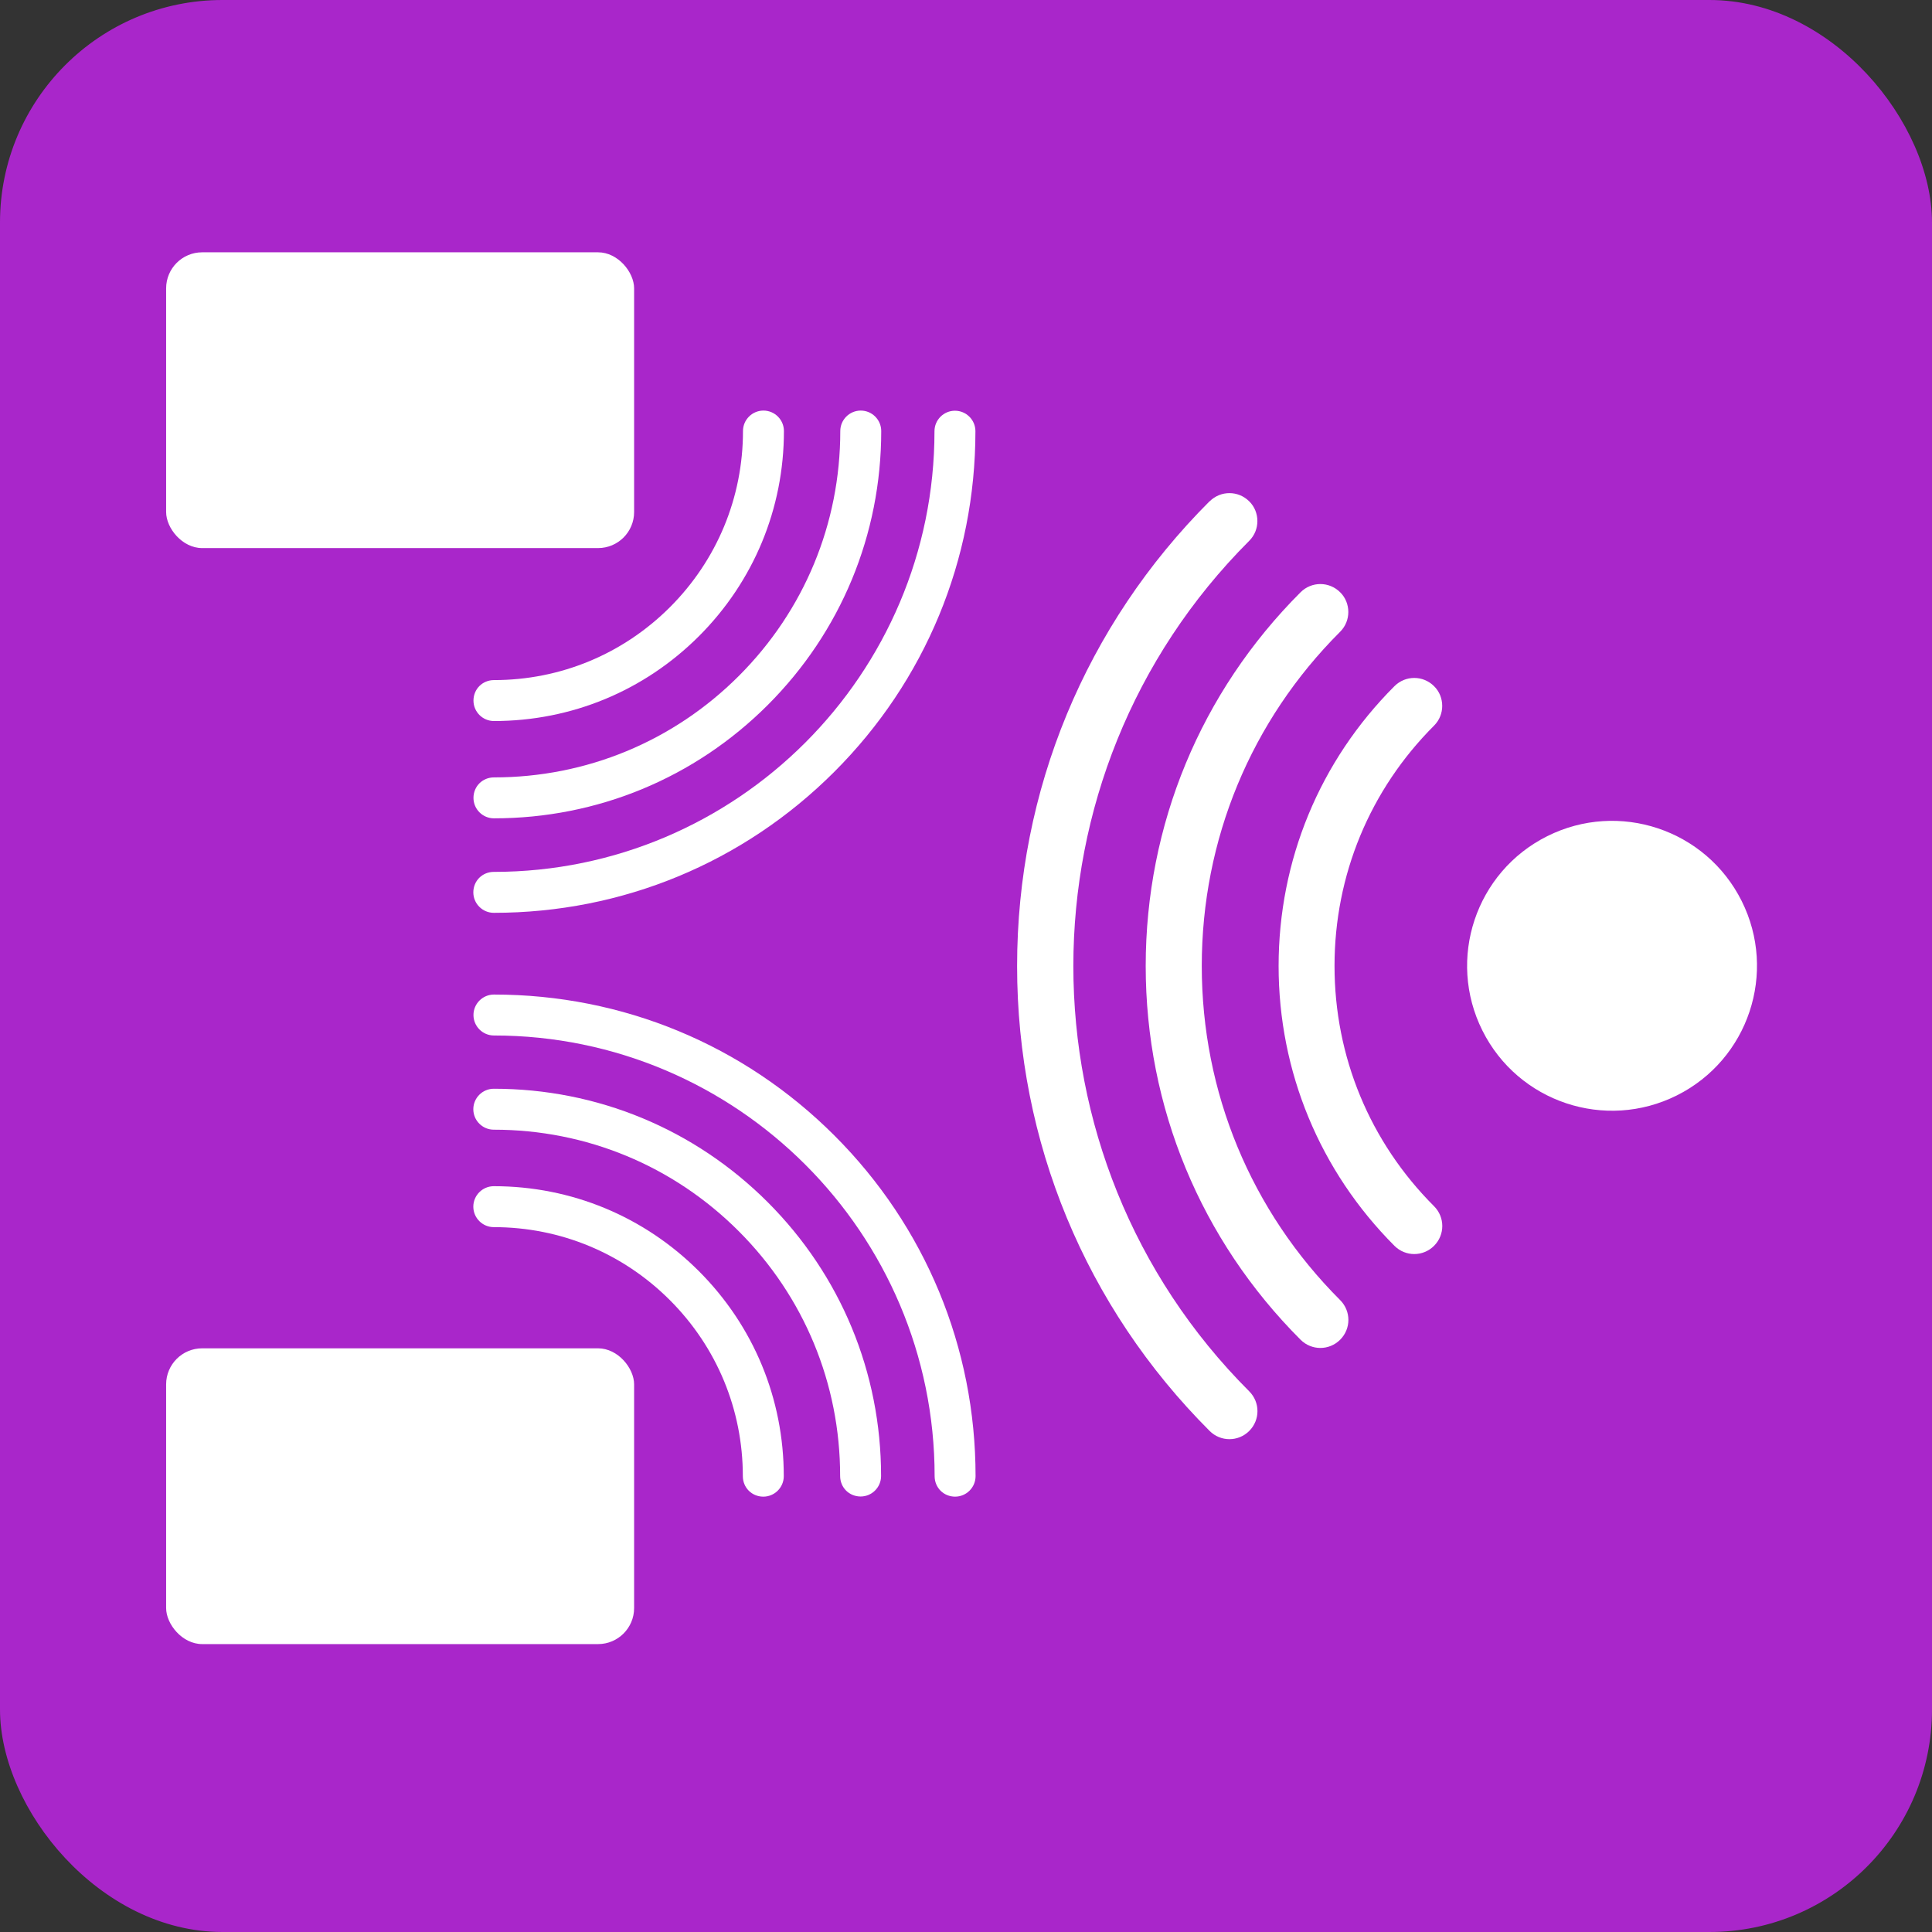 <?xml version="1.0" encoding="UTF-8"?>
<svg xmlns="http://www.w3.org/2000/svg" viewBox="0 0 130.25 130.25">
  <rect x="0" y="0" width="130.25" height="130.25" fill="#333333" stroke="none"/>
  <defs>
    <style>.d{fill:#fff;}.e{fill:#a926ca;}</style>
  </defs>
  <g id="a"></g>
  <g id="b">
    <g id="c">
      <g>
        <rect class="e" x="0" width="130.25" height="130.25" rx="15" ry="15"></rect>
        <g>
          <circle class="d" cx="108.68" cy="65.12" r="9.77" transform="translate(-17.65 55.48) rotate(-26.57)"></circle>
          <path class="d" d="M81.55,33.79c-8.37,8.37-12.98,19.5-12.98,31.34,0,11.84,4.61,22.97,12.98,31.34,.74,.74,1.93,.74,2.67,0,.74-.74,.74-1.93,0-2.67-15.81-15.81-15.81-41.53,0-57.34,.37-.37,.55-.85,.55-1.33s-.18-.97-.55-1.33c-.74-.74-1.93-.74-2.67,0Z"></path>
          <path class="d" d="M77.24,65.12c0,9.52,3.71,18.47,10.44,25.2,.74,.74,1.93,.74,2.67,0,.74-.74,.74-1.93,0-2.67-6.02-6.02-9.33-14.02-9.33-22.53,0-8.51,3.31-16.52,9.33-22.53,.37-.37,.55-.85,.55-1.33,0-.48-.18-.97-.55-1.33-.74-.74-1.93-.74-2.67,0-6.73,6.73-10.44,15.68-10.44,25.2Z"></path>
          <path class="d" d="M86.2,65.12c0,7.13,2.78,13.83,7.81,18.87,.74,.74,1.93,.74,2.67,0,.74-.74,.74-1.93,0-2.67-4.33-4.33-6.71-10.08-6.71-16.2s2.38-11.87,6.71-16.2c.37-.37,.55-.85,.55-1.33,0-.48-.18-.97-.55-1.33-.74-.74-1.93-.74-2.67,0-5.04,5.04-7.81,11.74-7.81,18.87Z"></path>
        </g>
        <rect class="d" x="11.2" y="90.9" width="31.55" height="19.94" rx="2.43" ry="2.43"></rect>
        <rect class="d" x="11.2" y="17.01" width="31.55" height="19.94" rx="2.43" ry="2.43"></rect>
        <g>
          <path class="d" d="M65.77,99.52c0-8.67-3.38-16.83-9.51-22.96-6.13-6.13-14.29-9.51-22.96-9.51-.76,0-1.38,.62-1.38,1.38,0,.76,.62,1.38,1.38,1.38,16.38,0,29.71,13.33,29.71,29.71,0,.38,.15,.73,.4,.98s.6,.4,.98,.4c.76,0,1.38-.62,1.38-1.38Z"></path>
          <path class="d" d="M51.76,81.05c-4.93-4.93-11.49-7.65-18.47-7.65-.76,0-1.38,.62-1.38,1.38,0,.76,.62,1.38,1.38,1.38,6.24,0,12.1,2.43,16.51,6.84,4.41,4.41,6.84,10.28,6.84,16.51,0,.38,.15,.73,.4,.98,.25,.25,.6,.4,.98,.4,.76,0,1.38-.62,1.38-1.38,0-6.98-2.72-13.54-7.65-18.47Z"></path>
          <path class="d" d="M47.12,85.7c-3.69-3.69-8.6-5.73-13.83-5.73-.76,0-1.38,.62-1.38,1.38,0,.76,.62,1.38,1.38,1.38,4.48,0,8.7,1.75,11.87,4.92s4.92,7.39,4.92,11.87c0,.38,.15,.73,.4,.98s.6,.4,.98,.4c.76,0,1.38-.62,1.38-1.38,0-5.22-2.03-10.13-5.73-13.83Z"></path>
        </g>
        <g>
          <path class="d" d="M33.29,61.54c8.67,0,16.83-3.38,22.96-9.51s9.51-14.29,9.51-22.96c0-.76-.62-1.38-1.38-1.38-.76,0-1.38,.62-1.38,1.38,0,16.38-13.33,29.71-29.71,29.71-.38,0-.73,.15-.98,.4s-.4,.6-.4,.98c0,.76,.62,1.38,1.38,1.38Z"></path>
          <path class="d" d="M51.76,47.53c4.93-4.93,7.65-11.49,7.65-18.47,0-.76-.62-1.38-1.38-1.38-.76,0-1.38,.62-1.38,1.38,0,6.24-2.43,12.1-6.84,16.51-4.41,4.41-10.28,6.84-16.51,6.84-.38,0-.73,.15-.98,.4-.25,.25-.4,.6-.4,.98,0,.76,.62,1.38,1.38,1.38,6.98,0,13.54-2.72,18.47-7.65Z"></path>
          <path class="d" d="M47.12,42.89c3.69-3.69,5.73-8.6,5.73-13.83,0-.76-.62-1.38-1.38-1.38-.76,0-1.38,.62-1.38,1.38,0,4.48-1.75,8.7-4.92,11.87-3.17,3.17-7.39,4.92-11.87,4.92-.38,0-.73,.15-.98,.4s-.4,.6-.4,.98c0,.76,.62,1.38,1.38,1.38,5.22,0,10.13-2.03,13.83-5.73Z"></path>
        </g>
      </g>
    </g>
  </g>
</svg>
